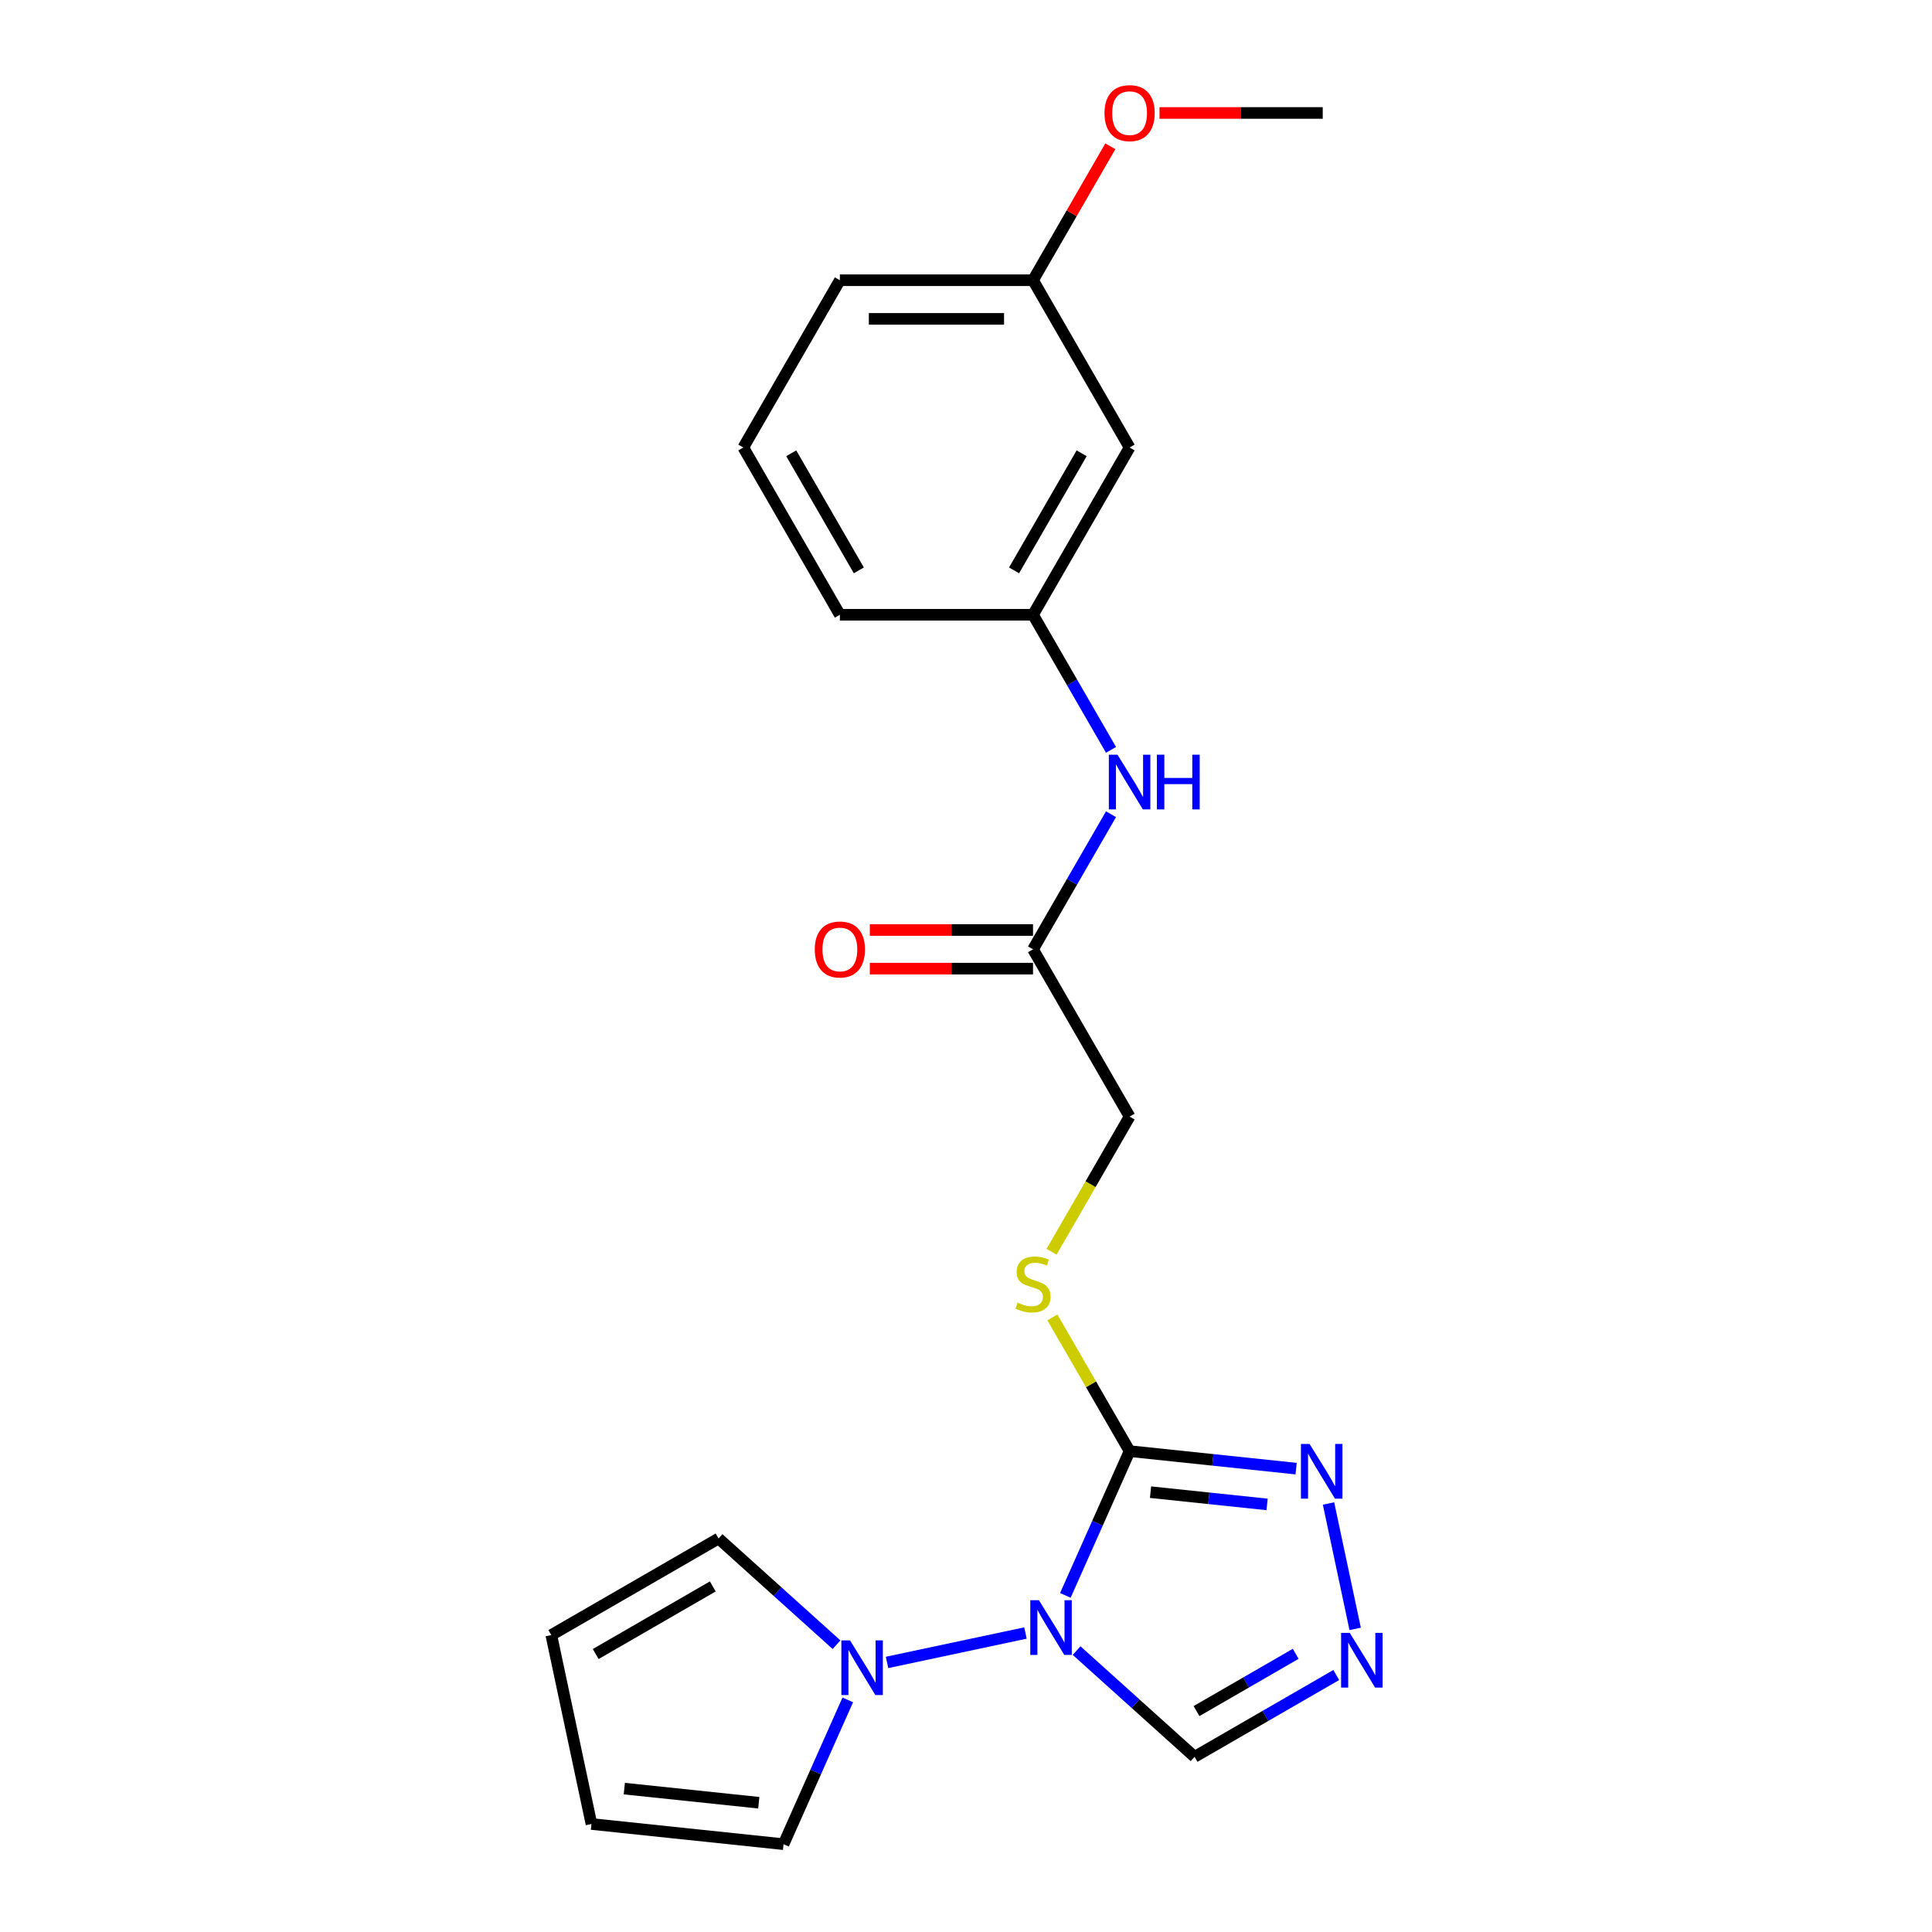 <?xml version='1.0' encoding='iso-8859-1'?>
<svg version='1.1' baseProfile='full'
              xmlns='http://www.w3.org/2000/svg'
                      xmlns:rdkit='http://www.rdkit.org/xml'
                      xmlns:xlink='http://www.w3.org/1999/xlink'
                  xml:space='preserve'
width='1000px' height='1000px' viewBox='0 0 1000 1000'>
<!-- END OF HEADER -->
<rect style='opacity:1.0;fill:#FFFFFF;stroke:none' width='1000' height='1000' x='0' y='0'> </rect>
<path class='bond-0' d='M 551.429,825.775 L 568.052,788.438' style='fill:none;fill-rule:evenodd;stroke:#0000FF;stroke-width:6px;stroke-linecap:butt;stroke-linejoin:miter;stroke-opacity:1' />
<path class='bond-0' d='M 568.052,788.438 L 584.676,751.101' style='fill:none;fill-rule:evenodd;stroke:#000000;stroke-width:6px;stroke-linecap:butt;stroke-linejoin:miter;stroke-opacity:1' />
<path class='bond-1' d='M 530.777,845.244 L 459.123,860.474' style='fill:none;fill-rule:evenodd;stroke:#0000FF;stroke-width:6px;stroke-linecap:butt;stroke-linejoin:miter;stroke-opacity:1' />
<path class='bond-4' d='M 557.25,854.349 L 587.778,881.837' style='fill:none;fill-rule:evenodd;stroke:#0000FF;stroke-width:6px;stroke-linecap:butt;stroke-linejoin:miter;stroke-opacity:1' />
<path class='bond-4' d='M 587.778,881.837 L 618.307,909.325' style='fill:none;fill-rule:evenodd;stroke:#000000;stroke-width:6px;stroke-linecap:butt;stroke-linejoin:miter;stroke-opacity:1' />
<path class='bond-2' d='M 584.676,751.101 L 627.77,755.63' style='fill:none;fill-rule:evenodd;stroke:#000000;stroke-width:6px;stroke-linecap:butt;stroke-linejoin:miter;stroke-opacity:1' />
<path class='bond-2' d='M 627.77,755.63 L 670.864,760.16' style='fill:none;fill-rule:evenodd;stroke:#0000FF;stroke-width:6px;stroke-linecap:butt;stroke-linejoin:miter;stroke-opacity:1' />
<path class='bond-2' d='M 595.514,772.345 L 625.68,775.515' style='fill:none;fill-rule:evenodd;stroke:#000000;stroke-width:6px;stroke-linecap:butt;stroke-linejoin:miter;stroke-opacity:1' />
<path class='bond-2' d='M 625.68,775.515 L 655.846,778.686' style='fill:none;fill-rule:evenodd;stroke:#0000FF;stroke-width:6px;stroke-linecap:butt;stroke-linejoin:miter;stroke-opacity:1' />
<path class='bond-5' d='M 584.676,751.101 L 564.698,716.499' style='fill:none;fill-rule:evenodd;stroke:#000000;stroke-width:6px;stroke-linecap:butt;stroke-linejoin:miter;stroke-opacity:1' />
<path class='bond-5' d='M 564.698,716.499 L 544.721,681.897' style='fill:none;fill-rule:evenodd;stroke:#CCCC00;stroke-width:6px;stroke-linecap:butt;stroke-linejoin:miter;stroke-opacity:1' />
<path class='bond-8' d='M 438.81,879.871 L 422.186,917.208' style='fill:none;fill-rule:evenodd;stroke:#0000FF;stroke-width:6px;stroke-linecap:butt;stroke-linejoin:miter;stroke-opacity:1' />
<path class='bond-8' d='M 422.186,917.208 L 405.563,954.545' style='fill:none;fill-rule:evenodd;stroke:#000000;stroke-width:6px;stroke-linecap:butt;stroke-linejoin:miter;stroke-opacity:1' />
<path class='bond-9' d='M 432.989,851.298 L 402.46,823.809' style='fill:none;fill-rule:evenodd;stroke:#0000FF;stroke-width:6px;stroke-linecap:butt;stroke-linejoin:miter;stroke-opacity:1' />
<path class='bond-9' d='M 402.46,823.809 L 371.931,796.321' style='fill:none;fill-rule:evenodd;stroke:#000000;stroke-width:6px;stroke-linecap:butt;stroke-linejoin:miter;stroke-opacity:1' />
<path class='bond-22' d='M 687.641,778.206 L 701.436,843.109' style='fill:none;fill-rule:evenodd;stroke:#0000FF;stroke-width:6px;stroke-linecap:butt;stroke-linejoin:miter;stroke-opacity:1' />
<path class='bond-3' d='M 691.65,866.981 L 654.979,888.153' style='fill:none;fill-rule:evenodd;stroke:#0000FF;stroke-width:6px;stroke-linecap:butt;stroke-linejoin:miter;stroke-opacity:1' />
<path class='bond-3' d='M 654.979,888.153 L 618.307,909.325' style='fill:none;fill-rule:evenodd;stroke:#000000;stroke-width:6px;stroke-linecap:butt;stroke-linejoin:miter;stroke-opacity:1' />
<path class='bond-3' d='M 670.651,856.017 L 644.981,870.837' style='fill:none;fill-rule:evenodd;stroke:#0000FF;stroke-width:6px;stroke-linecap:butt;stroke-linejoin:miter;stroke-opacity:1' />
<path class='bond-3' d='M 644.981,870.837 L 619.311,885.658' style='fill:none;fill-rule:evenodd;stroke:#000000;stroke-width:6px;stroke-linecap:butt;stroke-linejoin:miter;stroke-opacity:1' />
<path class='bond-15' d='M 544.282,647.907 L 564.479,612.925' style='fill:none;fill-rule:evenodd;stroke:#CCCC00;stroke-width:6px;stroke-linecap:butt;stroke-linejoin:miter;stroke-opacity:1' />
<path class='bond-15' d='M 564.479,612.925 L 584.676,577.943' style='fill:none;fill-rule:evenodd;stroke:#000000;stroke-width:6px;stroke-linecap:butt;stroke-linejoin:miter;stroke-opacity:1' />
<path class='bond-6' d='M 534.689,491.364 L 584.676,577.943' style='fill:none;fill-rule:evenodd;stroke:#000000;stroke-width:6px;stroke-linecap:butt;stroke-linejoin:miter;stroke-opacity:1' />
<path class='bond-7' d='M 534.689,491.364 L 554.875,456.403' style='fill:none;fill-rule:evenodd;stroke:#000000;stroke-width:6px;stroke-linecap:butt;stroke-linejoin:miter;stroke-opacity:1' />
<path class='bond-7' d='M 554.875,456.403 L 575.06,421.441' style='fill:none;fill-rule:evenodd;stroke:#0000FF;stroke-width:6px;stroke-linecap:butt;stroke-linejoin:miter;stroke-opacity:1' />
<path class='bond-14' d='M 534.689,481.367 L 492.451,481.367' style='fill:none;fill-rule:evenodd;stroke:#000000;stroke-width:6px;stroke-linecap:butt;stroke-linejoin:miter;stroke-opacity:1' />
<path class='bond-14' d='M 492.451,481.367 L 450.213,481.367' style='fill:none;fill-rule:evenodd;stroke:#FF0000;stroke-width:6px;stroke-linecap:butt;stroke-linejoin:miter;stroke-opacity:1' />
<path class='bond-14' d='M 534.689,501.362 L 492.451,501.362' style='fill:none;fill-rule:evenodd;stroke:#000000;stroke-width:6px;stroke-linecap:butt;stroke-linejoin:miter;stroke-opacity:1' />
<path class='bond-14' d='M 492.451,501.362 L 450.213,501.362' style='fill:none;fill-rule:evenodd;stroke:#FF0000;stroke-width:6px;stroke-linecap:butt;stroke-linejoin:miter;stroke-opacity:1' />
<path class='bond-10' d='M 575.06,388.13 L 554.875,353.168' style='fill:none;fill-rule:evenodd;stroke:#0000FF;stroke-width:6px;stroke-linecap:butt;stroke-linejoin:miter;stroke-opacity:1' />
<path class='bond-10' d='M 554.875,353.168 L 534.689,318.207' style='fill:none;fill-rule:evenodd;stroke:#000000;stroke-width:6px;stroke-linecap:butt;stroke-linejoin:miter;stroke-opacity:1' />
<path class='bond-13' d='M 405.563,954.545 L 306.138,944.095' style='fill:none;fill-rule:evenodd;stroke:#000000;stroke-width:6px;stroke-linecap:butt;stroke-linejoin:miter;stroke-opacity:1' />
<path class='bond-13' d='M 392.739,933.093 L 323.141,925.778' style='fill:none;fill-rule:evenodd;stroke:#000000;stroke-width:6px;stroke-linecap:butt;stroke-linejoin:miter;stroke-opacity:1' />
<path class='bond-12' d='M 371.931,796.321 L 285.352,846.307' style='fill:none;fill-rule:evenodd;stroke:#000000;stroke-width:6px;stroke-linecap:butt;stroke-linejoin:miter;stroke-opacity:1' />
<path class='bond-12' d='M 368.941,821.135 L 308.336,856.125' style='fill:none;fill-rule:evenodd;stroke:#000000;stroke-width:6px;stroke-linecap:butt;stroke-linejoin:miter;stroke-opacity:1' />
<path class='bond-11' d='M 534.689,318.207 L 584.676,231.628' style='fill:none;fill-rule:evenodd;stroke:#000000;stroke-width:6px;stroke-linecap:butt;stroke-linejoin:miter;stroke-opacity:1' />
<path class='bond-11' d='M 524.872,295.223 L 559.862,234.617' style='fill:none;fill-rule:evenodd;stroke:#000000;stroke-width:6px;stroke-linecap:butt;stroke-linejoin:miter;stroke-opacity:1' />
<path class='bond-19' d='M 534.689,318.207 L 434.717,318.207' style='fill:none;fill-rule:evenodd;stroke:#000000;stroke-width:6px;stroke-linecap:butt;stroke-linejoin:miter;stroke-opacity:1' />
<path class='bond-16' d='M 584.676,231.628 L 534.689,145.049' style='fill:none;fill-rule:evenodd;stroke:#000000;stroke-width:6px;stroke-linecap:butt;stroke-linejoin:miter;stroke-opacity:1' />
<path class='bond-23' d='M 285.352,846.307 L 306.138,944.095' style='fill:none;fill-rule:evenodd;stroke:#000000;stroke-width:6px;stroke-linecap:butt;stroke-linejoin:miter;stroke-opacity:1' />
<path class='bond-17' d='M 534.689,145.049 L 554.701,110.387' style='fill:none;fill-rule:evenodd;stroke:#000000;stroke-width:6px;stroke-linecap:butt;stroke-linejoin:miter;stroke-opacity:1' />
<path class='bond-17' d='M 554.701,110.387 L 574.713,75.725' style='fill:none;fill-rule:evenodd;stroke:#FF0000;stroke-width:6px;stroke-linecap:butt;stroke-linejoin:miter;stroke-opacity:1' />
<path class='bond-24' d='M 534.689,145.049 L 434.717,145.049' style='fill:none;fill-rule:evenodd;stroke:#000000;stroke-width:6px;stroke-linecap:butt;stroke-linejoin:miter;stroke-opacity:1' />
<path class='bond-24' d='M 519.693,165.043 L 449.713,165.043' style='fill:none;fill-rule:evenodd;stroke:#000000;stroke-width:6px;stroke-linecap:butt;stroke-linejoin:miter;stroke-opacity:1' />
<path class='bond-21' d='M 600.171,58.47 L 642.41,58.47' style='fill:none;fill-rule:evenodd;stroke:#FF0000;stroke-width:6px;stroke-linecap:butt;stroke-linejoin:miter;stroke-opacity:1' />
<path class='bond-21' d='M 642.41,58.47 L 684.648,58.47' style='fill:none;fill-rule:evenodd;stroke:#000000;stroke-width:6px;stroke-linecap:butt;stroke-linejoin:miter;stroke-opacity:1' />
<path class='bond-18' d='M 384.73,231.628 L 434.717,318.207' style='fill:none;fill-rule:evenodd;stroke:#000000;stroke-width:6px;stroke-linecap:butt;stroke-linejoin:miter;stroke-opacity:1' />
<path class='bond-18' d='M 409.544,234.617 L 444.535,295.223' style='fill:none;fill-rule:evenodd;stroke:#000000;stroke-width:6px;stroke-linecap:butt;stroke-linejoin:miter;stroke-opacity:1' />
<path class='bond-20' d='M 384.73,231.628 L 434.717,145.049' style='fill:none;fill-rule:evenodd;stroke:#000000;stroke-width:6px;stroke-linecap:butt;stroke-linejoin:miter;stroke-opacity:1' />
<path  class='atom-0' d='M 537.755 828.274
L 547.032 843.27
Q 547.952 844.75, 549.432 847.429
Q 550.911 850.108, 550.991 850.268
L 550.991 828.274
L 554.75 828.274
L 554.75 856.587
L 550.871 856.587
L 540.914 840.191
Q 539.754 838.272, 538.515 836.072
Q 537.315 833.873, 536.955 833.193
L 536.955 856.587
L 533.276 856.587
L 533.276 828.274
L 537.755 828.274
' fill='#0000FF'/>
<path  class='atom-2' d='M 439.967 849.06
L 449.244 864.056
Q 450.164 865.535, 451.644 868.215
Q 453.123 870.894, 453.203 871.054
L 453.203 849.06
L 456.962 849.06
L 456.962 877.372
L 453.083 877.372
L 443.126 860.977
Q 441.966 859.057, 440.727 856.858
Q 439.527 854.658, 439.167 853.978
L 439.167 877.372
L 435.488 877.372
L 435.488 849.06
L 439.967 849.06
' fill='#0000FF'/>
<path  class='atom-3' d='M 677.842 747.395
L 687.12 762.391
Q 688.04 763.87, 689.519 766.549
Q 690.999 769.229, 691.079 769.389
L 691.079 747.395
L 694.838 747.395
L 694.838 775.707
L 690.959 775.707
L 681.002 759.311
Q 679.842 757.392, 678.602 755.193
Q 677.403 752.993, 677.043 752.313
L 677.043 775.707
L 673.364 775.707
L 673.364 747.395
L 677.842 747.395
' fill='#0000FF'/>
<path  class='atom-4' d='M 698.628 845.183
L 707.905 860.179
Q 708.825 861.658, 710.305 864.337
Q 711.784 867.017, 711.864 867.177
L 711.864 845.183
L 715.623 845.183
L 715.623 873.495
L 711.744 873.495
L 701.787 857.099
Q 700.627 855.18, 699.388 852.981
Q 698.188 850.781, 697.828 850.101
L 697.828 873.495
L 694.149 873.495
L 694.149 845.183
L 698.628 845.183
' fill='#0000FF'/>
<path  class='atom-6' d='M 526.692 674.239
Q 527.011 674.359, 528.331 674.919
Q 529.651 675.479, 531.09 675.839
Q 532.57 676.159, 534.01 676.159
Q 536.689 676.159, 538.248 674.879
Q 539.808 673.56, 539.808 671.28
Q 539.808 669.721, 539.008 668.761
Q 538.248 667.801, 537.049 667.281
Q 535.849 666.761, 533.85 666.162
Q 531.33 665.402, 529.811 664.682
Q 528.331 663.962, 527.251 662.443
Q 526.212 660.923, 526.212 658.364
Q 526.212 654.805, 528.611 652.605
Q 531.05 650.406, 535.849 650.406
Q 539.128 650.406, 542.847 651.965
L 541.927 655.045
Q 538.528 653.645, 535.969 653.645
Q 533.21 653.645, 531.69 654.805
Q 530.171 655.924, 530.211 657.884
Q 530.211 659.403, 530.97 660.323
Q 531.77 661.243, 532.89 661.763
Q 534.05 662.283, 535.969 662.882
Q 538.528 663.682, 540.048 664.482
Q 541.568 665.282, 542.647 666.921
Q 543.767 668.521, 543.767 671.28
Q 543.767 675.199, 541.128 677.319
Q 538.528 679.398, 534.17 679.398
Q 531.65 679.398, 529.731 678.838
Q 527.851 678.318, 525.612 677.398
L 526.692 674.239
' fill='#CCCC00'/>
<path  class='atom-8' d='M 578.417 390.629
L 587.695 405.625
Q 588.615 407.105, 590.094 409.784
Q 591.574 412.463, 591.654 412.623
L 591.654 390.629
L 595.413 390.629
L 595.413 418.942
L 591.534 418.942
L 581.577 402.546
Q 580.417 400.627, 579.177 398.427
Q 577.978 396.228, 577.618 395.548
L 577.618 418.942
L 573.939 418.942
L 573.939 390.629
L 578.417 390.629
' fill='#0000FF'/>
<path  class='atom-8' d='M 598.812 390.629
L 602.651 390.629
L 602.651 402.666
L 617.127 402.666
L 617.127 390.629
L 620.966 390.629
L 620.966 418.942
L 617.127 418.942
L 617.127 405.865
L 602.651 405.865
L 602.651 418.942
L 598.812 418.942
L 598.812 390.629
' fill='#0000FF'/>
<path  class='atom-15' d='M 421.72 491.444
Q 421.72 484.646, 425.079 480.847
Q 428.438 477.048, 434.717 477.048
Q 440.995 477.048, 444.354 480.847
Q 447.713 484.646, 447.713 491.444
Q 447.713 498.322, 444.314 502.241
Q 440.915 506.12, 434.717 506.12
Q 428.478 506.12, 425.079 502.241
Q 421.72 498.362, 421.72 491.444
M 434.717 502.921
Q 439.036 502.921, 441.355 500.042
Q 443.714 497.123, 443.714 491.444
Q 443.714 485.886, 441.355 483.087
Q 439.036 480.247, 434.717 480.247
Q 430.398 480.247, 428.039 483.047
Q 425.719 485.846, 425.719 491.444
Q 425.719 497.163, 428.039 500.042
Q 430.398 502.921, 434.717 502.921
' fill='#FF0000'/>
<path  class='atom-18' d='M 571.679 58.55
Q 571.679 51.752, 575.038 47.953
Q 578.397 44.154, 584.676 44.154
Q 590.954 44.154, 594.313 47.953
Q 597.672 51.752, 597.672 58.55
Q 597.672 65.428, 594.273 69.347
Q 590.874 73.226, 584.676 73.226
Q 578.437 73.226, 575.038 69.347
Q 571.679 65.468, 571.679 58.55
M 584.676 70.027
Q 588.995 70.027, 591.314 67.148
Q 593.673 64.228, 593.673 58.55
Q 593.673 52.992, 591.314 50.192
Q 588.995 47.353, 584.676 47.353
Q 580.357 47.353, 577.998 50.152
Q 575.678 52.952, 575.678 58.55
Q 575.678 64.269, 577.998 67.148
Q 580.357 70.027, 584.676 70.027
' fill='#FF0000'/>
</svg>
